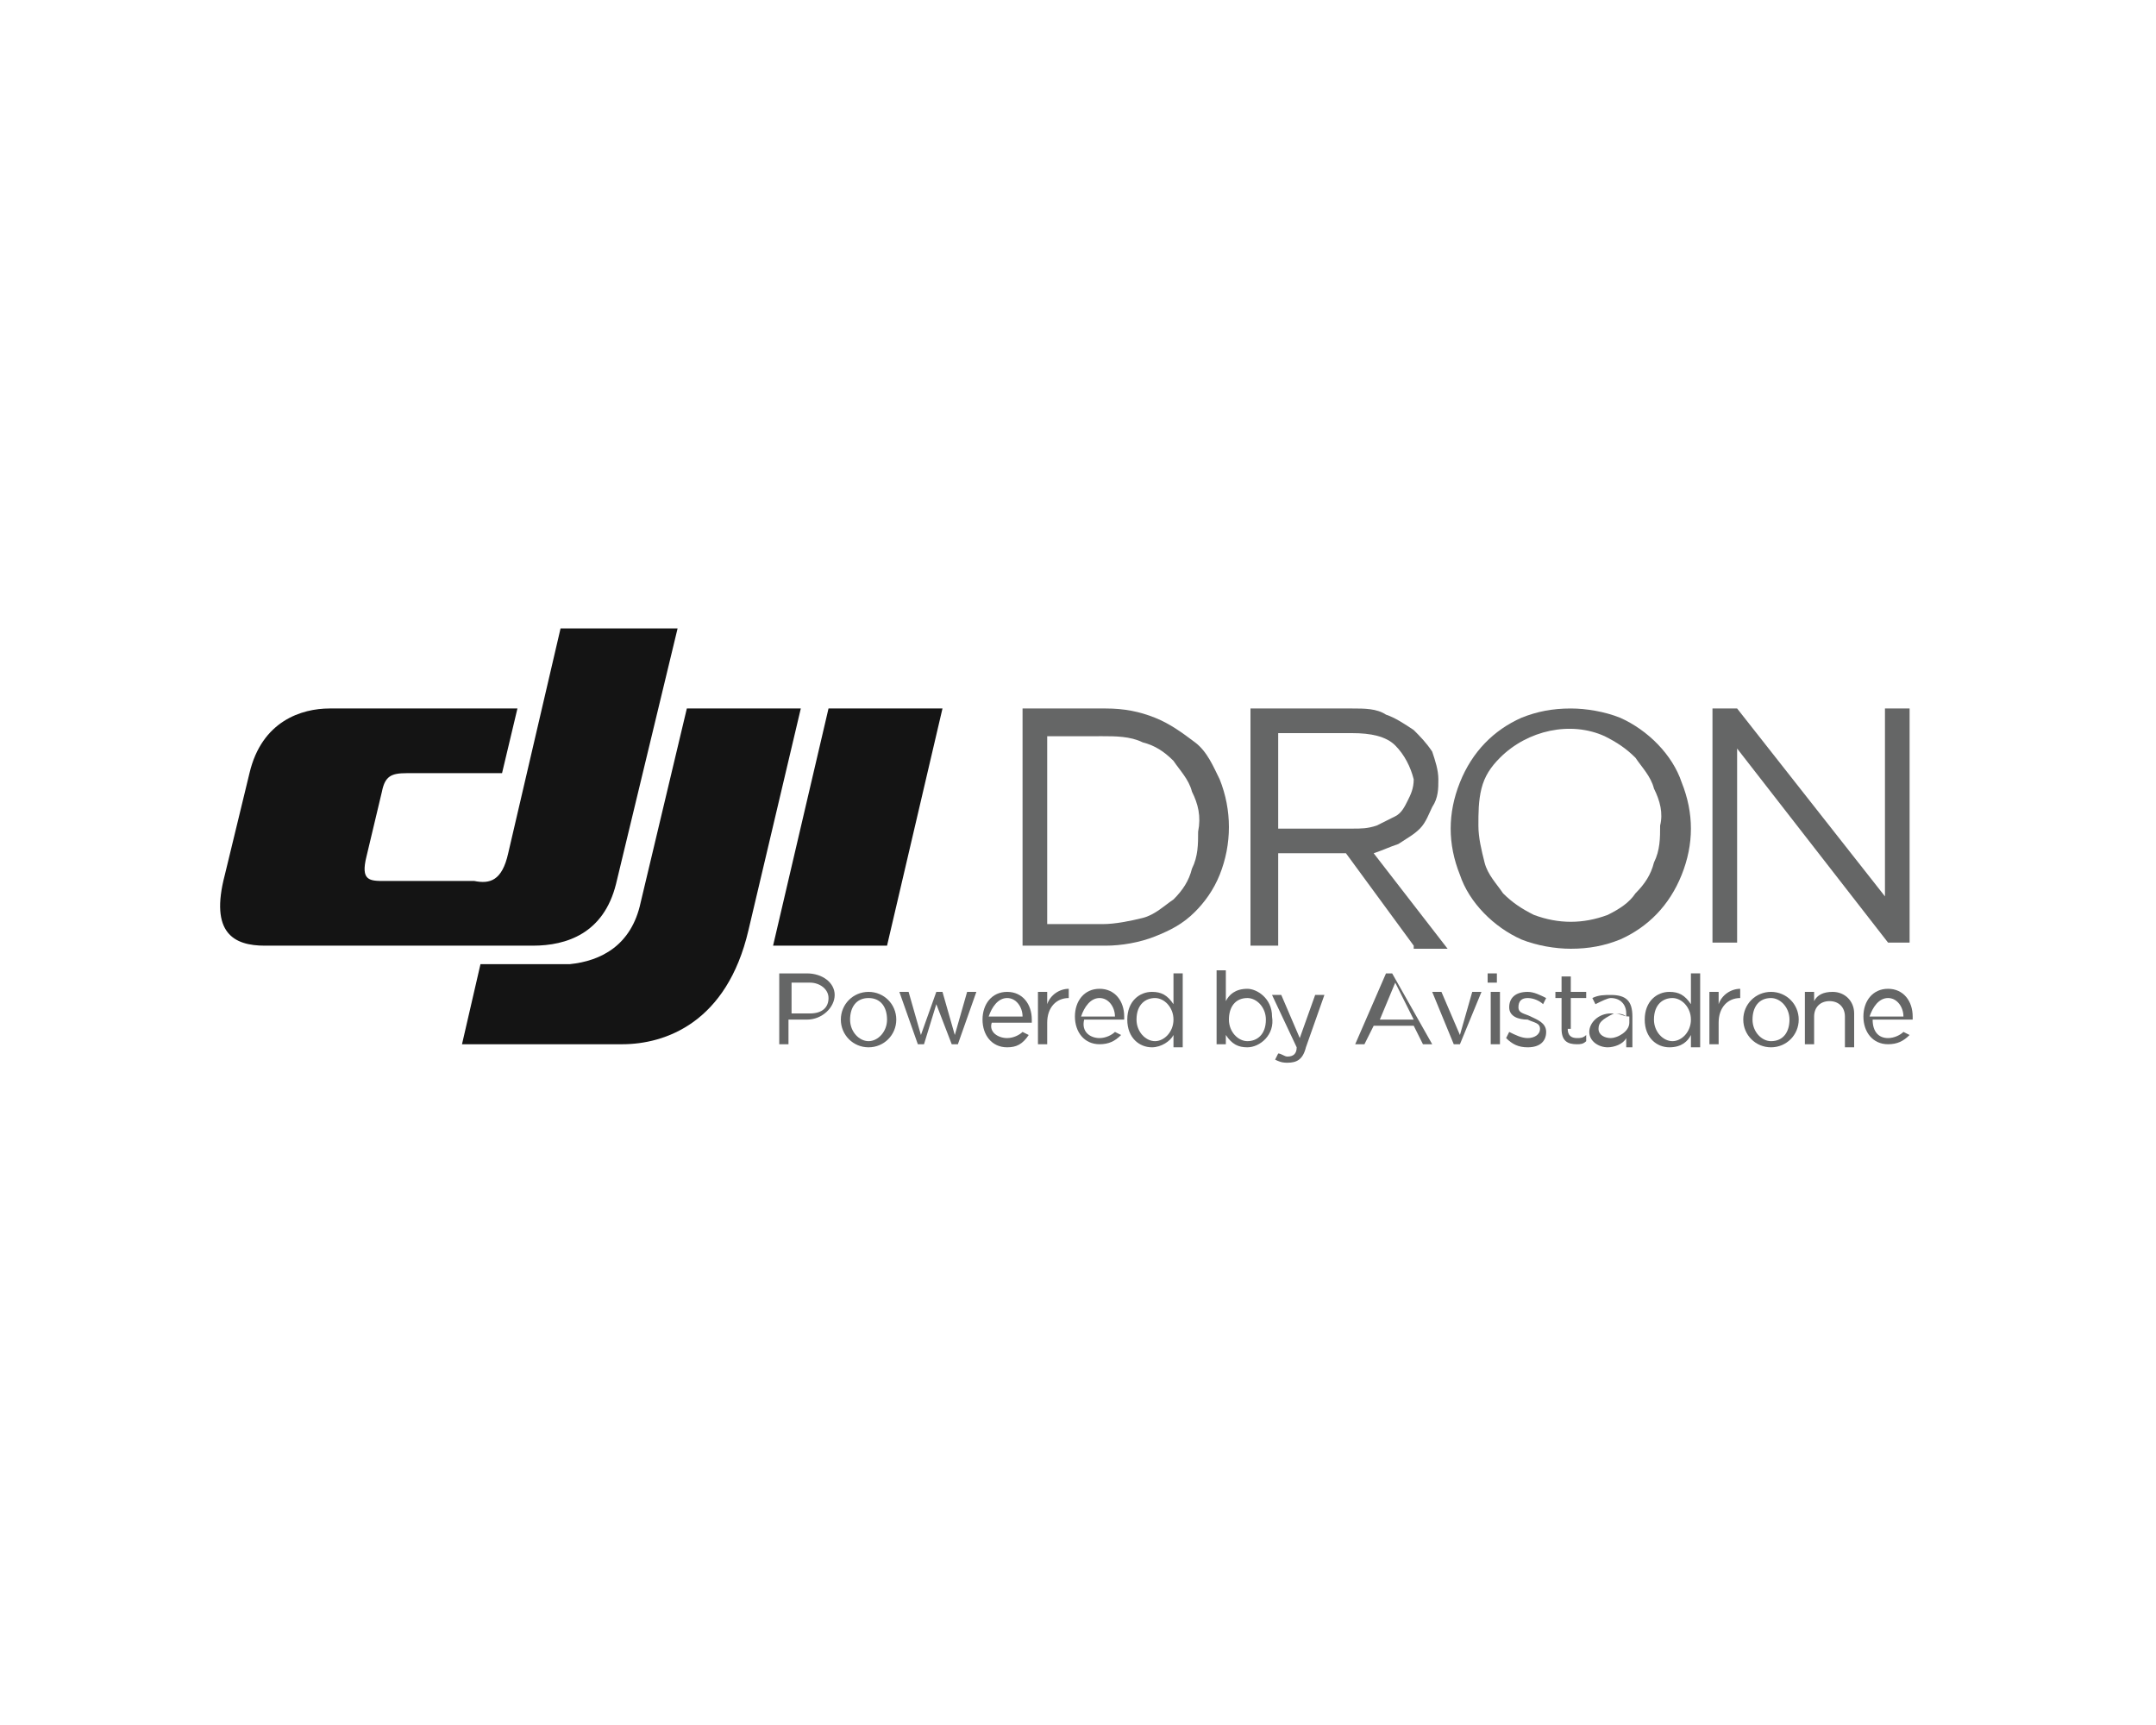 <?xml version="1.0" encoding="utf-8"?>
<!-- Generator: Adobe Illustrator 24.0.0, SVG Export Plug-In . SVG Version: 6.00 Build 0)  -->
<svg version="1.1" id="Capa_1" xmlns="http://www.w3.org/2000/svg" xmlns:xlink="http://www.w3.org/1999/xlink" x="0px" y="0px"
	 viewBox="0 0 70 56" style="enable-background:new 0 0 70 56;" xml:space="preserve">
<style type="text/css">
	.st0{fill:#141414;}
	.st1{fill:#656666;}
</style>
<title>ic-Tiny@1x</title>
<desc>Created with Sketch.</desc>
<g id="b395390a-3450-4674-892c-858ee65b0df8">
	<g id="bfb0d5c9-5a76-443d-903e-4d7f2e188cc5">
		<path class="st0" d="M16.5,27.7l1.7-7.3h3.8l-2,8.3c-0.4,1.6-1.6,2-2.7,2H8.6c-1,0-1.8-0.4-1.3-2.3l0.8-3.3
			c0.4-1.7,1.7-2.1,2.6-2.1h6.1l-0.5,2.1h-3.1c-0.5,0-0.7,0.1-0.8,0.6l-0.5,2.1c-0.2,0.8,0.1,0.8,0.6,0.8h2.9
			C15.9,28.7,16.3,28.6,16.5,27.7"/>
		<polygon class="st0" points="30.6,23 26.9,23 25.1,30.7 28.8,30.7 		"/>
		<path class="st0" d="M22.3,23l-1.5,6.3c-0.3,1.4-1.3,1.9-2.3,2c-0.1,0-2.9,0-2.9,0L15,33.9h5.2c1.4,0,3.4-0.7,4.1-3.7l1.7-7.2
			H22.3z"/>
		<g>
			<path class="st1" d="M39.6,28.4c-0.2,0.5-0.5,0.9-0.8,1.2c-0.4,0.4-0.8,0.6-1.3,0.8c-0.5,0.2-1.1,0.3-1.6,0.3h-2.7V23h2.7
				c0.6,0,1.1,0.1,1.6,0.3c0.5,0.2,0.9,0.5,1.3,0.8c0.4,0.3,0.6,0.8,0.8,1.2C40,26.3,40,27.4,39.6,28.4z M38.7,25.7
				c-0.1-0.4-0.4-0.7-0.6-1c-0.3-0.3-0.6-0.5-1-0.6c-0.4-0.2-0.9-0.2-1.3-0.2H34v6.1h1.8c0.4,0,0.9-0.1,1.3-0.2
				c0.4-0.1,0.7-0.4,1-0.6c0.3-0.3,0.5-0.6,0.6-1c0.2-0.4,0.2-0.8,0.2-1.2C39,26.5,38.9,26.1,38.7,25.7z"/>
			<path class="st1" d="M45.9,30.7l-2.2-3h-2.2v3h-0.9V23h3.3c0.4,0,0.8,0,1.1,0.2c0.3,0.1,0.6,0.3,0.9,0.5c0.2,0.2,0.4,0.4,0.6,0.7
				c0.1,0.3,0.2,0.6,0.2,0.9c0,0.3,0,0.6-0.2,0.9c-0.1,0.2-0.2,0.5-0.4,0.7c-0.2,0.2-0.4,0.3-0.7,0.5c-0.3,0.1-0.5,0.2-0.8,0.3
				l2.4,3.1H45.9z M45.3,24.2c-0.3-0.3-0.8-0.4-1.4-0.4h-2.4v3.1h2.4c0.3,0,0.5,0,0.8-0.1c0.2-0.1,0.4-0.2,0.6-0.3
				c0.2-0.1,0.3-0.3,0.4-0.5c0.1-0.2,0.2-0.4,0.2-0.7C45.8,24.9,45.6,24.5,45.3,24.2z"/>
			<path class="st1" d="M54.6,28.4c-0.4,1-1.1,1.7-2,2.1c-0.5,0.2-1,0.3-1.6,0.3c-0.5,0-1.1-0.1-1.6-0.3c-0.9-0.4-1.7-1.2-2-2.1
				c-0.2-0.5-0.3-1-0.3-1.5c0-0.5,0.1-1,0.3-1.5c0.4-1,1.1-1.7,2-2.1c0.5-0.2,1-0.3,1.6-0.3c0.5,0,1.1,0.1,1.6,0.3
				c0.9,0.4,1.7,1.2,2,2.1c0.2,0.5,0.3,1,0.3,1.5C54.9,27.4,54.8,27.9,54.6,28.4z M53.7,25.6c-0.1-0.4-0.4-0.7-0.6-1
				c-0.3-0.3-0.6-0.5-1-0.7c-1.1-0.5-2.5-0.2-3.4,0.7c-0.3,0.3-0.5,0.6-0.6,1C48,26,48,26.4,48,26.8c0,0.4,0.1,0.8,0.2,1.2
				c0.1,0.4,0.4,0.7,0.6,1c0.3,0.3,0.6,0.5,1,0.7c0.8,0.3,1.6,0.3,2.4,0c0.4-0.2,0.7-0.4,0.9-0.7c0.3-0.3,0.5-0.6,0.6-1
				c0.2-0.4,0.2-0.8,0.2-1.2C54,26.4,53.9,26,53.7,25.6z"/>
			<path class="st1" d="M61.2,23h0.8v7.6h-0.7l-4.9-6.3v6.3h-0.8V23h0.8l4.8,6.1V23z"/>
		</g>
		<path class="st1" d="M26.2,33.1h-0.6v0.8h-0.3v-2.3h0.9c0.5,0,0.9,0.3,0.9,0.7S26.7,33.1,26.2,33.1z M26.3,31.9h-0.6v1h0.6
			c0.4,0,0.6-0.2,0.6-0.5S26.6,31.9,26.3,31.9z"/>
		<path class="st1" d="M28.2,34c-0.5,0-0.9-0.4-0.9-0.9c0-0.5,0.4-0.9,0.9-0.9c0.5,0,0.9,0.4,0.9,0.9C29.1,33.6,28.7,34,28.2,34
			C28.2,34,28.2,34,28.2,34z M28.2,32.4c-0.4,0-0.6,0.3-0.6,0.7s0.3,0.7,0.6,0.7s0.6-0.3,0.6-0.7S28.6,32.4,28.2,32.4z"/>
		<path class="st1" d="M31,33.6l0.4-1.4h0.3l-0.6,1.7h-0.2l-0.5-1.3L30,33.9h-0.2l-0.6-1.7h0.3l0.4,1.4l0.5-1.4h0.2L31,33.6z"/>
		<path class="st1" d="M32.7,33.7c0.2,0,0.4-0.1,0.5-0.2l0.2,0.1C33.2,33.9,33,34,32.7,34c-0.5,0-0.8-0.4-0.8-0.9
			c0-0.5,0.3-0.9,0.8-0.9c0.5,0,0.8,0.4,0.8,0.9v0.1h-1.3C32.1,33.5,32.4,33.7,32.7,33.7z M33.2,33c0-0.3-0.2-0.6-0.5-0.6
			s-0.5,0.3-0.6,0.6H33.2z"/>
		<path class="st1" d="M34,33.9h-0.3v-1.7H34v0.4c0.1-0.3,0.4-0.5,0.7-0.5v0.3h0c-0.4,0-0.7,0.3-0.7,0.8V33.9z"/>
		<path class="st1" d="M35.7,33.7c0.2,0,0.4-0.1,0.5-0.2l0.2,0.1c-0.2,0.2-0.4,0.3-0.7,0.3c-0.5,0-0.8-0.4-0.8-0.9
			c0-0.5,0.3-0.9,0.8-0.9c0.5,0,0.8,0.4,0.8,0.9c0,0,0,0.1,0,0.1h-1.3C35.1,33.5,35.4,33.7,35.7,33.7z M36.2,33
			c0-0.3-0.2-0.6-0.5-0.6s-0.5,0.3-0.6,0.6H36.2z"/>
		<path class="st1" d="M38.1,33.9v-0.3C38,33.8,37.7,34,37.4,34c-0.4,0-0.8-0.3-0.8-0.9c0-0.6,0.4-0.9,0.8-0.9
			c0.3,0,0.5,0.1,0.7,0.4v-1h0.3v2.4H38.1z M37.5,32.4c-0.3,0-0.6,0.2-0.6,0.7c0,0.4,0.3,0.7,0.6,0.7s0.6-0.3,0.6-0.7
			C38.1,32.7,37.8,32.4,37.5,32.4z"/>
		<path class="st1" d="M40.5,34c-0.3,0-0.5-0.1-0.7-0.4v0.3h-0.3v-2.4h0.3v1c0.1-0.2,0.3-0.4,0.7-0.4c0.3,0,0.8,0.3,0.8,0.9
			C41.4,33.6,40.9,34,40.5,34z M40.5,32.4c-0.4,0-0.6,0.3-0.6,0.7c0,0,0,0,0,0c0,0.4,0.3,0.7,0.6,0.7c0.3,0,0.6-0.2,0.6-0.7
			C41.1,32.7,40.8,32.4,40.5,32.4z"/>
		<path class="st1" d="M42.4,34c-0.1,0.4-0.3,0.5-0.6,0.5c-0.1,0-0.2,0-0.4-0.1l0.1-0.2c0.1,0,0.2,0.1,0.3,0.1
			c0.2,0,0.3-0.1,0.3-0.3l-0.8-1.7h0.3l0.6,1.4l0.5-1.4h0.3L42.4,34z"/>
		<path class="st1" d="M46.5,33.9h-0.3l-0.3-0.6h-1.3l-0.3,0.6h-0.3l1-2.3h0.2L46.5,33.9z M45.3,31.9l-0.5,1.2h1.1L45.3,31.9z"/>
		<path class="st1" d="M47.8,32.2h0.3l-0.7,1.7h-0.2l-0.7-1.7h0.3l0.6,1.4L47.8,32.2z"/>
		<path class="st1" d="M48.3,31.9v-0.3h0.3v0.3H48.3z M48.4,33.9v-1.7h0.3v1.7H48.4z"/>
		<path class="st1" d="M49.6,34c-0.3,0-0.5-0.1-0.7-0.3l0.1-0.2c0.2,0.1,0.4,0.2,0.6,0.2c0.2,0,0.4-0.1,0.4-0.3l0,0
			c0-0.2-0.2-0.2-0.4-0.3C49.3,33.1,49,33,49,32.7l0,0c0-0.3,0.2-0.5,0.6-0.5c0.2,0,0.4,0.1,0.6,0.2l-0.1,0.2
			c-0.1-0.1-0.3-0.2-0.5-0.2c-0.2,0-0.3,0.1-0.3,0.3l0,0c0,0.2,0.2,0.2,0.4,0.3c0.2,0.1,0.5,0.2,0.5,0.5v0C50.2,33.8,50,34,49.6,34z
			"/>
		<path class="st1" d="M50.9,33.4c0,0.2,0.1,0.3,0.3,0.3c0.1,0,0.2,0,0.3-0.1v0.2c-0.1,0.1-0.2,0.1-0.3,0.1c-0.3,0-0.5-0.1-0.5-0.5
			v-1h-0.2v-0.2h0.2v-0.5h0.3v0.5h0.5v0.2h-0.5V33.4z"/>
		<path class="st1" d="M51.8,32.6l-0.1-0.2c0.2-0.1,0.4-0.1,0.6-0.1c0.5,0,0.7,0.2,0.7,0.7v1h-0.2v-0.3c-0.1,0.2-0.4,0.3-0.6,0.3
			c-0.3,0-0.6-0.2-0.6-0.5s0.3-0.6,0.7-0.6c0.2,0,0.4,0,0.5,0.1v-0.1c0-0.3-0.2-0.5-0.5-0.5C52.2,32.4,52,32.5,51.8,32.6z
			 M51.9,33.4c0,0.2,0.2,0.3,0.4,0.3c0.2,0,0.6-0.2,0.6-0.5v-0.2c-0.2,0-0.3-0.1-0.5-0.1C52,33.1,51.9,33.2,51.9,33.4L51.9,33.4z"/>
		<path class="st1" d="M54.9,33.9v-0.3c-0.1,0.2-0.3,0.4-0.7,0.4c-0.4,0-0.8-0.3-0.8-0.9c0-0.6,0.4-0.9,0.8-0.9
			c0.3,0,0.5,0.1,0.7,0.4v-1h0.3v2.4H54.9z M54.3,32.4c-0.3,0-0.6,0.2-0.6,0.7c0,0.4,0.3,0.7,0.6,0.7c0.3,0,0.6-0.3,0.6-0.7
			C54.9,32.7,54.6,32.4,54.3,32.4L54.3,32.4z"/>
		<path class="st1" d="M55.8,33.9h-0.3v-1.7h0.3v0.4c0.1-0.3,0.4-0.5,0.7-0.5v0.3h0c-0.4,0-0.7,0.3-0.7,0.8V33.9z"/>
		<path class="st1" d="M57.5,34c-0.5,0-0.9-0.4-0.9-0.9c0,0,0,0,0,0c0-0.5,0.4-0.9,0.9-0.9c0.5,0,0.9,0.4,0.9,0.9S58,34,57.5,34
			C57.5,34,57.5,34,57.5,34z M57.5,32.4c-0.4,0-0.6,0.3-0.6,0.7s0.3,0.7,0.6,0.7c0.4,0,0.6-0.3,0.6-0.7
			C58.1,32.7,57.8,32.4,57.5,32.4C57.5,32.4,57.5,32.4,57.5,32.4z"/>
		<path class="st1" d="M58.9,33.9h-0.3v-1.7h0.3v0.3c0.1-0.2,0.3-0.3,0.6-0.3c0.4,0,0.7,0.3,0.7,0.7v1.1h-0.3v-1
			c0-0.3-0.2-0.5-0.5-0.5c-0.3,0-0.5,0.2-0.5,0.5L58.9,33.9z"/>
		<path class="st1" d="M61.3,33.7c0.2,0,0.4-0.1,0.5-0.2l0.2,0.1c-0.2,0.2-0.4,0.3-0.7,0.3c-0.5,0-0.8-0.4-0.8-0.9
			c0-0.5,0.3-0.9,0.8-0.9s0.8,0.4,0.8,0.9v0.1h-1.3C60.8,33.5,61,33.7,61.3,33.7z M61.8,33c0-0.3-0.2-0.6-0.5-0.6
			c-0.3,0-0.5,0.3-0.6,0.6H61.8z"/>
	</g>
</g>
</svg>
